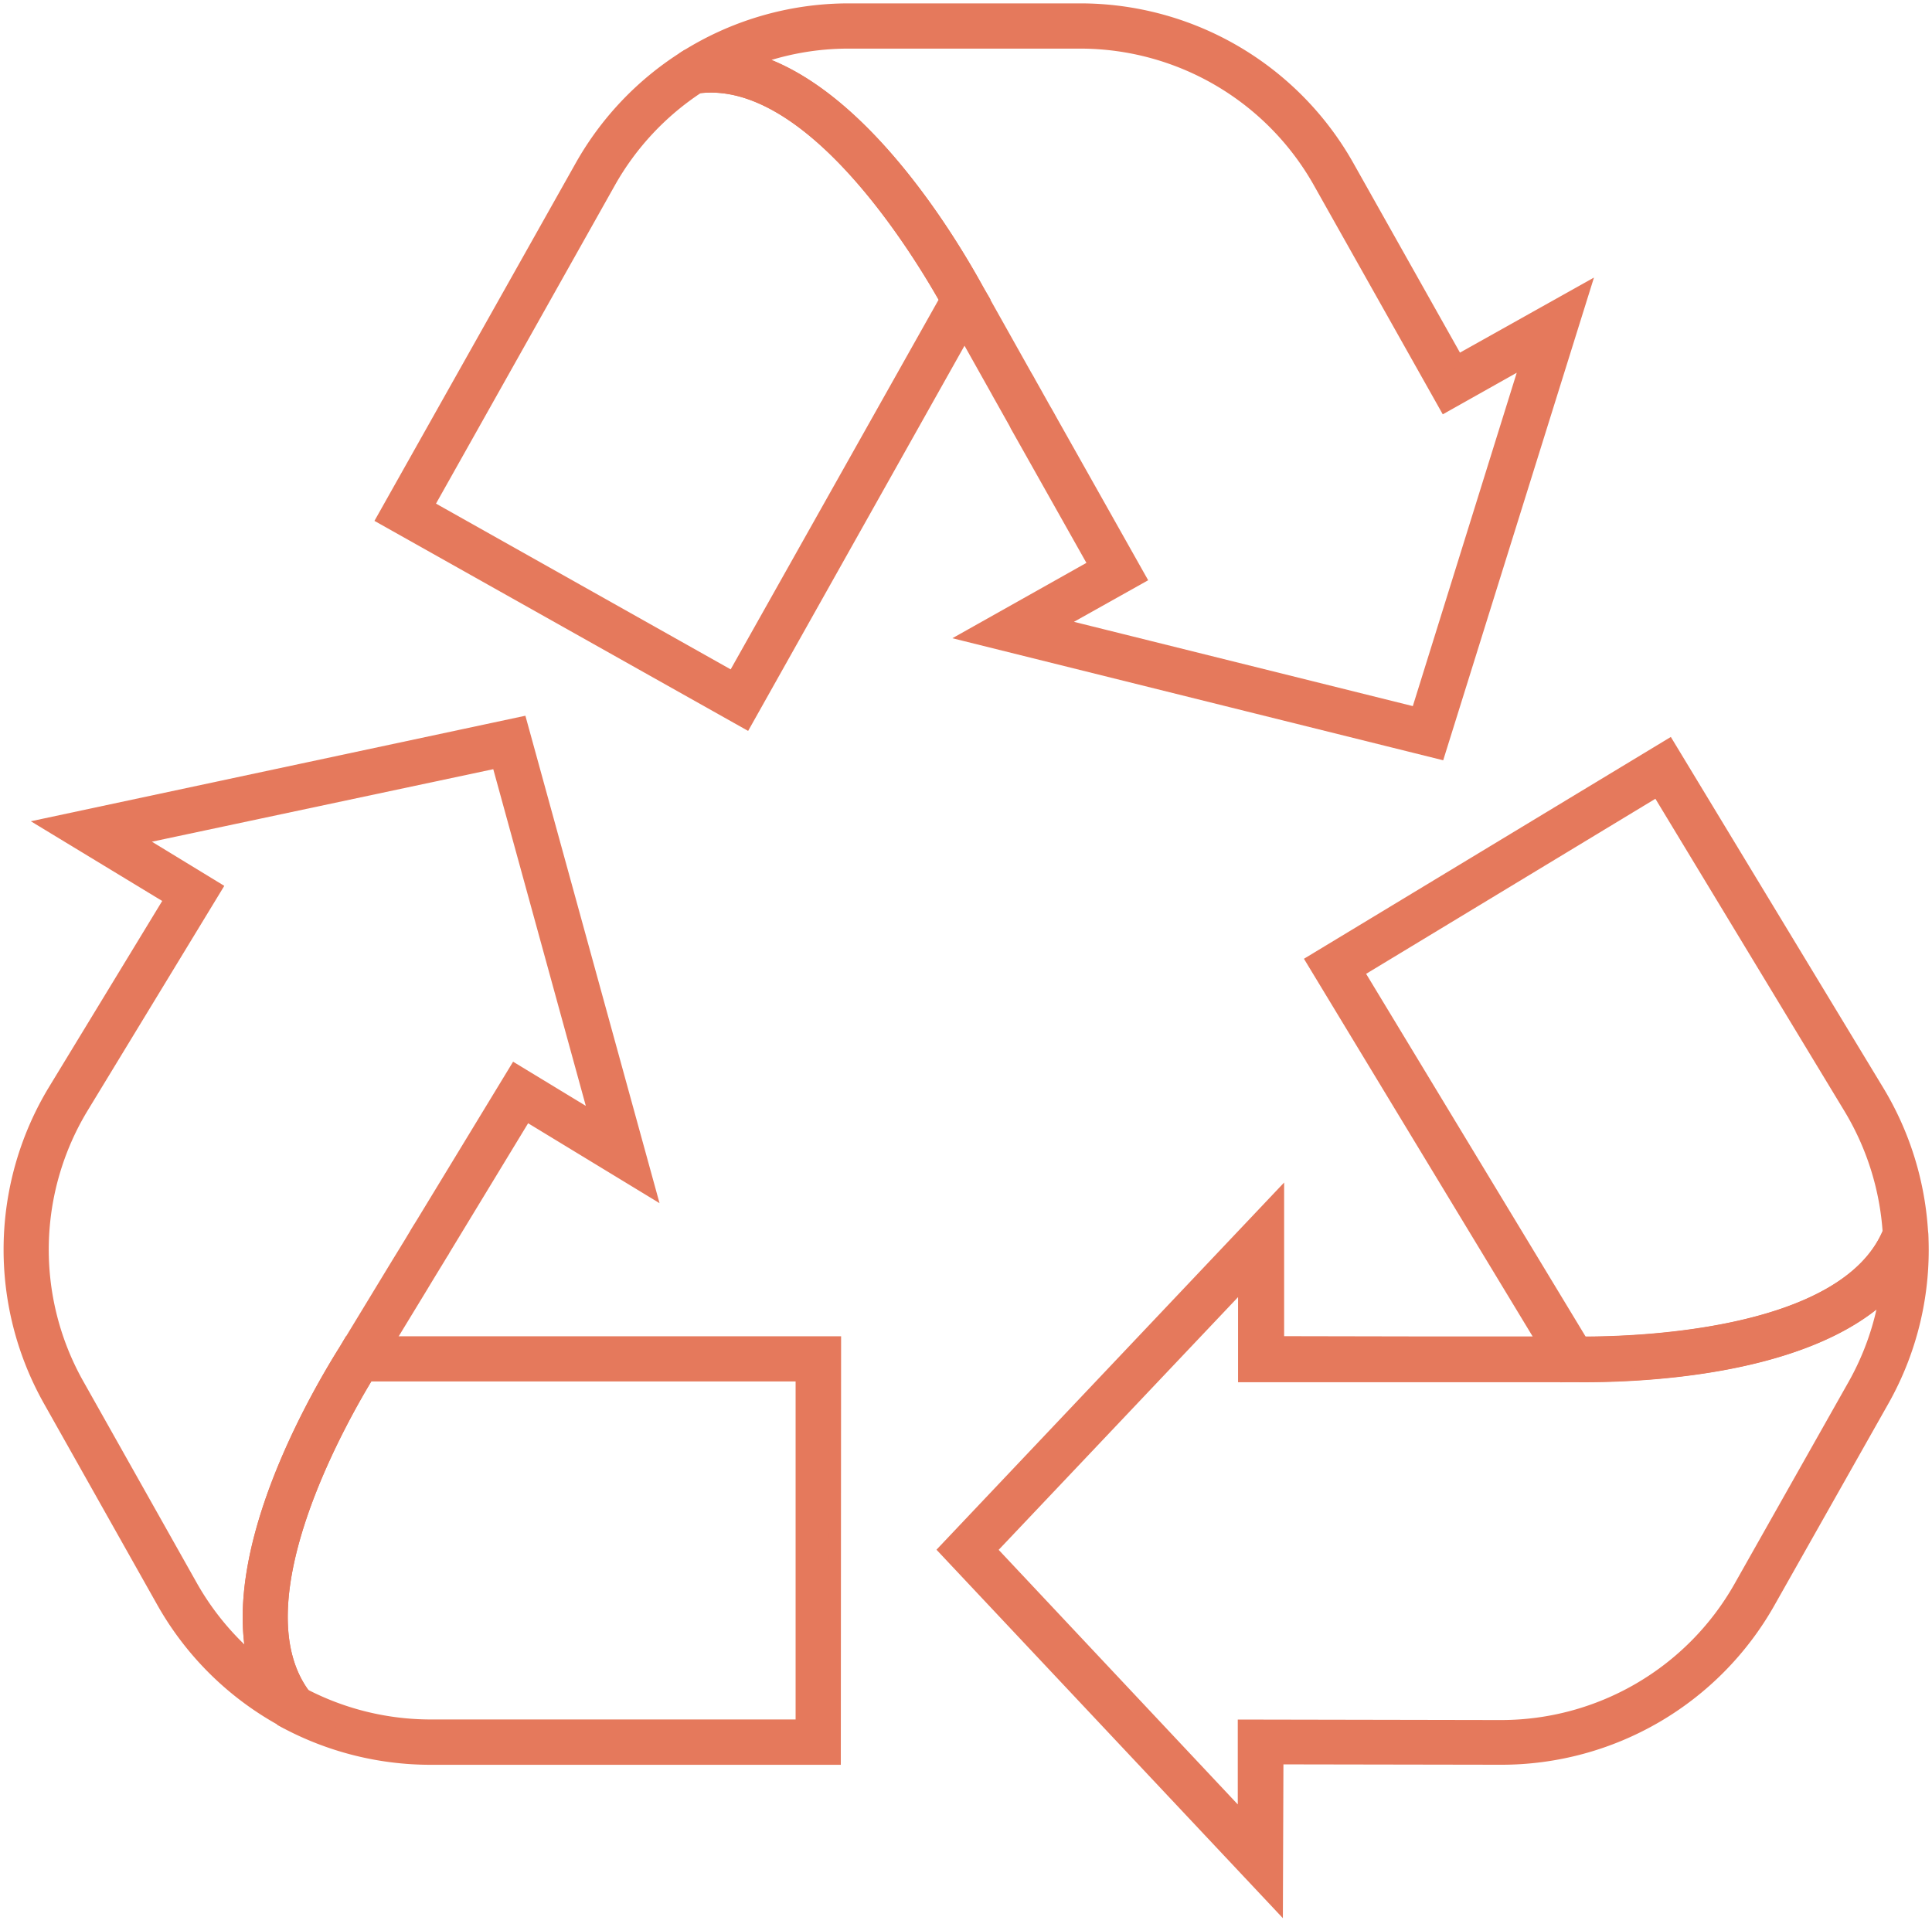 <svg id="Group_61" data-name="Group 61" xmlns="http://www.w3.org/2000/svg" xmlns:xlink="http://www.w3.org/1999/xlink" width="40.094" height="40" viewBox="0 0 40.094 40">
  <defs>
    <clipPath id="clip-path">
      <rect id="Rectangle_51" data-name="Rectangle 51" width="40.094" height="40" fill="none"/>
    </clipPath>
  </defs>
  <g id="Group_60" data-name="Group 60" transform="translate(0 0)" clip-path="url(#clip-path)">
    <path id="Path_117" data-name="Path 117" d="M5.937,10.089l6.333,3.563,4.41-7.842C16.09,4.763,13.866,1.121,11.555,1.4a5.7,5.7,0,0,0-1.843,1.97Zm6.6,4.5L5,10.352,9.114,3.037A6.38,6.38,0,0,1,11.248.783l.06-.038.07-.011c2.829-.445,5.293,3.625,5.979,4.881l.013.022.1.168Z" transform="translate(2.941 0.412)" fill="#e5795c"/>
    <path id="Path_118" data-name="Path 118" d="M5.937,10.089l6.333,3.563,4.41-7.842C16.09,4.763,13.866,1.121,11.555,1.4a5.7,5.7,0,0,0-1.843,1.97Zm6.6,4.5L5,10.352,9.114,3.037A6.38,6.38,0,0,1,11.248.783l.06-.038.07-.011c2.829-.445,5.293,3.625,5.979,4.881l.013.022.1.168Z" transform="translate(2.941 0.412)" fill="none" stroke="#e5795c" stroke-miterlimit="10" stroke-width="0.25"/>
    <path id="Path_119" data-name="Path 119" d="M22.75,22.142c1.2,0,5.467-.145,6.357-2.3a5.716,5.716,0,0,0-.81-2.572l-3.989-6.592-6.217,3.763Zm-.386.693-5.22-8.622,7.4-4.475,4.346,7.18a6.393,6.393,0,0,1,.912,2.967l0,.071-.025.067c-1.005,2.683-5.758,2.826-7.191,2.805h-.025Z" transform="translate(10.088 5.73)" fill="#e5795c"/>
    <path id="Path_120" data-name="Path 120" d="M22.75,22.142c1.2,0,5.467-.145,6.357-2.3a5.716,5.716,0,0,0-.81-2.572l-3.989-6.592-6.217,3.763Zm-.386.693-5.22-8.622,7.4-4.475,4.346,7.18a6.393,6.393,0,0,1,.912,2.967l0,.071-.025.067c-1.005,2.683-5.758,2.826-7.191,2.805h-.025Z" transform="translate(10.088 5.73)" fill="none" stroke="#e5795c" stroke-miterlimit="10" stroke-width="0.25"/>
    <path id="Path_121" data-name="Path 121" d="M4.4,24.853a5.7,5.7,0,0,0,2.619.642l7.706,0,0-7.266-9,0C5.1,19.255,3.017,22.978,4.4,24.853m11.013,1.333-8.393,0A6.4,6.4,0,0,1,4,25.426l-.064-.035L3.9,25.336c-1.774-2.249.567-6.389,1.326-7.6l.014-.022.1-.172,10.079,0Z" transform="translate(1.911 10.32)" fill="#e5795c"/>
    <path id="Path_122" data-name="Path 122" d="M4.4,24.853a5.7,5.7,0,0,0,2.619.642l7.706,0,0-7.266-9,0C5.1,19.255,3.017,22.978,4.4,24.853Zm11.013,1.333-8.393,0A6.4,6.4,0,0,1,4,25.426l-.064-.035L3.9,25.336c-1.774-2.249.567-6.389,1.326-7.6l.014-.022.1-.172,10.079,0Z" transform="translate(1.911 10.32)" fill="none" stroke="#e5795c" stroke-miterlimit="10" stroke-width="0.25"/>
    <path id="Path_123" data-name="Path 123" d="M16.057,8.467h0Zm1.028,4.411,7.453,1.854L26.823,7.4l-1.7.956L22.509,3.71a5.694,5.694,0,0,0-4.956-2.9h-4.81a5.669,5.669,0,0,0-1.981.357c2.254.672,4.09,3.723,4.67,4.781l.051.091.03.054L16.42,7.71c.03.051.06.1.089.157l.14.248.019.035c.044.078.086.152.122.218l.043.075,0,0,.01.016.062.11.021.038.051.092,1.814,3.223ZM25,15.557l-9.766-2.429,2.616-1.471L16.242,8.8l-.016-.027L16.19,8.7l-.125-.222L15.909,8.2c-.029-.051-.057-.1-.087-.156l-.106-.189-.8-1.426-.022-.038-.044-.081-.019-.032c-.45-.824-2.823-4.915-5.266-4.53L8.27,2.273,9.323,1.121a6.368,6.368,0,0,1,3.42-1h4.81a6.382,6.382,0,0,1,5.556,3.248l2.275,4.046L28,5.95Z" transform="translate(4.866 0.074)" fill="#e5795c"/>
    <path id="Path_124" data-name="Path 124" d="M16.057,8.467h0Zm1.028,4.411,7.453,1.854L26.823,7.4l-1.7.956L22.509,3.71a5.694,5.694,0,0,0-4.956-2.9h-4.81a5.669,5.669,0,0,0-1.981.357c2.254.672,4.09,3.723,4.67,4.781l.051.091.03.054L16.42,7.71c.03.051.06.1.089.157l.14.248.019.035c.044.078.086.152.122.218l.043.075,0,0,.01.016.062.11.021.038.051.092,1.814,3.223ZM25,15.557l-9.766-2.429,2.616-1.471L16.242,8.8l-.016-.027L16.19,8.7l-.125-.222L15.909,8.2c-.029-.051-.057-.1-.087-.156l-.106-.189-.8-1.426-.022-.038-.044-.081-.019-.032c-.45-.824-2.823-4.915-5.266-4.53L8.27,2.273,9.323,1.121a6.368,6.368,0,0,1,3.42-1h4.81a6.382,6.382,0,0,1,5.556,3.248l2.275,4.046L28,5.95Z" transform="translate(4.866 0.074)" fill="none" stroke="#e5795c" stroke-miterlimit="10" stroke-width="0.25"/>
    <path id="Path_125" data-name="Path 125" d="M13.29,23.292l5.259,5.6,0-1.952,5.331.01h.01a5.692,5.692,0,0,0,4.951-2.889l2.365-4.189a5.692,5.692,0,0,0,.664-1.9c-1.695,1.631-5.255,1.731-6.46,1.716l-.006,0-.008,0-.089,0c-.019,0-.04,0-.064,0l-1.851,0h-.17l-.3,0-.04,0c-.089,0-.175,0-.251,0h-.27l-.106,0-3.7,0,0-1.955Zm5.946,7.331L12.343,23.29l6.918-7.308,0,3,3.124.006.043,0,.113,0h.384l.308,0H23.4l1.854,0h.064l.006,0,.067,0h.037c.937.013,5.666-.041,6.535-2.359l.051-1.549.615,1.652a6.359,6.359,0,0,1-.815,3.469l-2.365,4.187a6.381,6.381,0,0,1-5.55,3.24h-.011l-4.641-.008Z" transform="translate(7.263 8.877)" fill="#e5795c"/>
    <path id="Path_126" data-name="Path 126" d="M13.29,23.292l5.259,5.6,0-1.952,5.331.01h.01a5.692,5.692,0,0,0,4.951-2.889l2.365-4.189a5.692,5.692,0,0,0,.664-1.9c-1.695,1.631-5.255,1.731-6.46,1.716l-.006,0-.008,0-.089,0c-.019,0-.04,0-.064,0l-1.851,0h-.17l-.3,0-.04,0c-.089,0-.175,0-.251,0h-.27l-.106,0-3.7,0,0-1.955Zm5.946,7.331L12.343,23.29l6.918-7.308,0,3,3.124.006.043,0,.113,0h.384l.308,0H23.4l1.854,0h.064l.006,0,.067,0h.037c.937.013,5.666-.041,6.535-2.359l.051-1.549.615,1.652a6.359,6.359,0,0,1-.815,3.469l-2.365,4.187a6.381,6.381,0,0,1-5.55,3.24h-.011l-4.641-.008Z" transform="translate(7.263 8.877)" fill="none" stroke="#e5795c" stroke-miterlimit="10" stroke-width="0.25"/>
    <path id="Path_127" data-name="Path 127" d="M8.945,20.717m-6.2-8.862L4.409,12.87,1.64,17.424a5.693,5.693,0,0,0-.1,5.739L3.9,27.357a5.706,5.706,0,0,0,1.282,1.552c-.518-2.294,1.241-5.39,1.879-6.414l.054-.087.033-.054.961-1.582c.029-.046.057-.094.086-.141l.156-.254.021-.035c.048-.076.091-.149.13-.214l.044-.073v0l.008-.016.067-.11L8.64,19.9l.056-.091,1.92-3.159,1.671,1.015-2.035-7.405Zm4.713,18.7-1.614-.372A6.375,6.375,0,0,1,3.3,27.693L.94,23.5a6.388,6.388,0,0,1,.111-6.433L3.464,13.1.9,11.544l9.84-2.1,2.669,9.7-2.565-1.56-1.7,2.8-.014.027-.041.064c-.038.064-.084.14-.133.219l-.173.284c-.027.046-.056.092-.084.14l-.964,1.584c-.008.014-.016.025-.021.037l-.011.021-.038.06-.019.03c-.5.8-2.9,4.869-1.369,6.811Z" transform="translate(0.074 5.559)" fill="#e5795c"/>
    <path id="Path_128" data-name="Path 128" d="M8.945,20.717Zm-6.2-8.862L4.409,12.87,1.64,17.424a5.693,5.693,0,0,0-.1,5.739L3.9,27.357a5.706,5.706,0,0,0,1.282,1.552c-.518-2.294,1.241-5.39,1.879-6.414l.054-.087.033-.054.961-1.582c.029-.046.057-.094.086-.141l.156-.254.021-.035c.048-.076.091-.149.13-.214l.044-.073v0l.008-.016.067-.11L8.64,19.9l.056-.091,1.92-3.159,1.671,1.015-2.035-7.405Zm4.713,18.7-1.614-.372A6.375,6.375,0,0,1,3.3,27.693L.94,23.5a6.388,6.388,0,0,1,.111-6.433L3.464,13.1.9,11.544l9.84-2.1,2.669,9.7-2.565-1.56-1.7,2.8-.014.027-.041.064c-.038.064-.084.14-.133.219l-.173.284c-.027.046-.056.092-.084.14l-.964,1.584c-.008.014-.016.025-.021.037l-.011.021-.038.06-.019.03c-.5.8-2.9,4.869-1.369,6.811Z" transform="translate(0.074 5.559)" fill="none" stroke="#e5795c" stroke-miterlimit="10" stroke-width="0.25"/>
  </g>
</svg>
